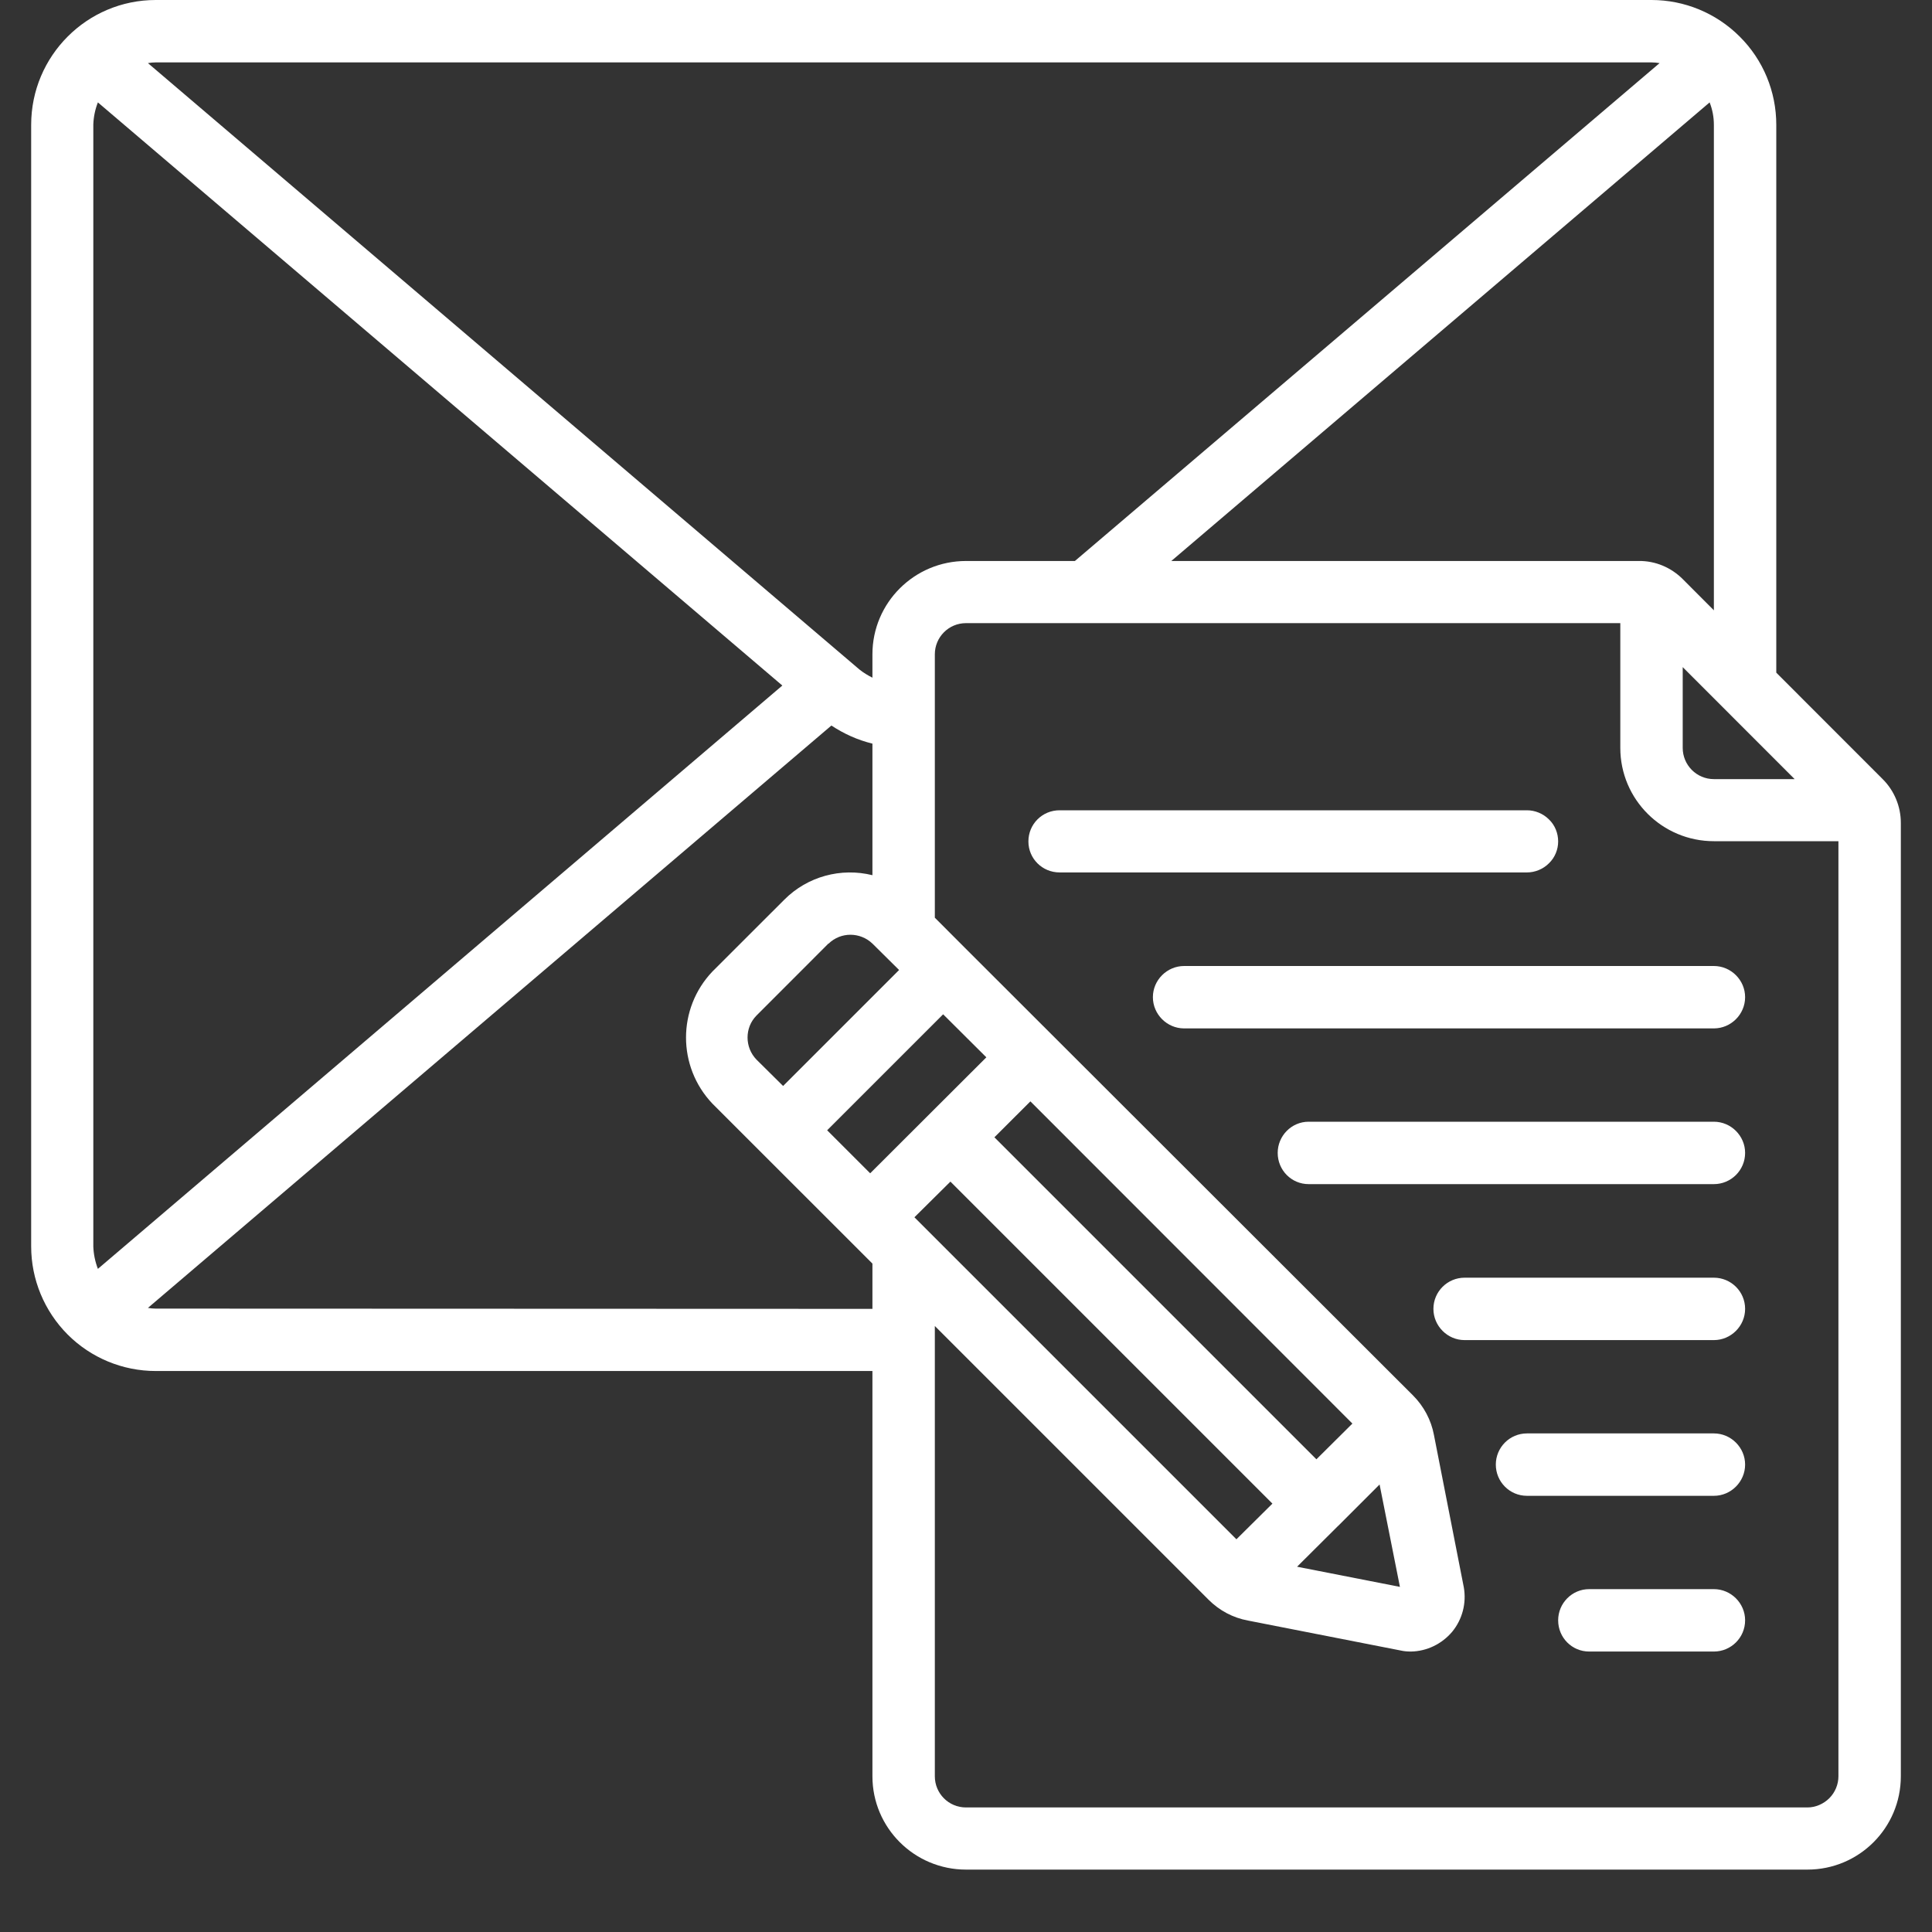 <svg xmlns="http://www.w3.org/2000/svg" xmlns:xlink="http://www.w3.org/1999/xlink" width="40" viewBox="0 0 30 30" height="40" preserveAspectRatio="xMidYMid meet"><rect x="0" y="0" width="30" height="30" fill="#333333" stroke="none"/><defs><clipPath id="1deb15bfc2"><path d="M 0.484 0 L 29.516 0 L 29.516 29.031 L 0.484 29.031 Z M 0.484 0 " clip-rule="nonzero"></path></clipPath></defs><g clip-path="url(#1deb15bfc2)"><path fill="#ffffff" d="M 27.582 10.445 L 27.582 1.938 C 27.582 1.422 27.379 0.93 27.012 0.566 C 26.648 0.203 26.156 0 25.645 0 L 2.418 0 C 1.352 0 0.484 0.867 0.484 1.938 L 0.484 19.355 C 0.484 19.867 0.688 20.359 1.051 20.723 C 1.414 21.086 1.906 21.289 2.418 21.289 L 13.547 21.289 L 13.547 27.582 C 13.547 28.383 14.199 29.031 15 29.031 L 28.066 29.031 C 28.867 29.031 29.516 28.383 29.516 27.582 L 29.516 12.777 C 29.516 12.523 29.414 12.277 29.234 12.098 Z M 26.129 10.359 L 27.867 12.098 L 26.613 12.098 C 26.344 12.098 26.129 11.879 26.129 11.613 Z M 26.129 8.992 C 25.949 8.812 25.703 8.707 25.445 8.711 L 18.188 8.711 L 26.547 1.59 C 26.59 1.699 26.613 1.816 26.613 1.938 L 26.613 9.477 Z M 25.645 0.969 C 25.688 0.969 25.727 0.973 25.77 0.98 L 16.691 8.711 L 15 8.711 C 14.199 8.711 13.547 9.359 13.547 10.16 L 13.547 10.523 C 13.477 10.488 13.406 10.445 13.344 10.395 L 2.297 0.98 C 2.336 0.973 2.379 0.969 2.418 0.969 Z M 21.738 24.641 L 20.141 24.328 L 20.781 23.691 L 20.785 23.691 L 20.785 23.688 L 21.422 23.051 Z M 14.199 18.902 L 14.758 18.348 L 19.758 23.348 L 19.199 23.902 Z M 20.441 22.66 L 15.441 17.66 L 16 17.102 L 21 22.105 Z M 13.512 18.219 L 12.844 17.551 L 14.645 15.75 L 15.316 16.418 Z M 13.547 14.652 L 13.961 15.062 L 12.16 16.863 L 11.746 16.453 C 11.562 16.262 11.562 15.957 11.746 15.77 L 12.863 14.652 L 12.867 14.652 C 13.055 14.469 13.355 14.469 13.547 14.652 Z M 1.52 19.703 C 1.477 19.59 1.453 19.473 1.449 19.355 L 1.449 1.934 C 1.453 1.816 1.477 1.699 1.52 1.59 L 12.148 10.645 Z M 2.418 20.32 C 2.379 20.32 2.336 20.316 2.297 20.309 L 12.91 11.266 C 13.105 11.395 13.32 11.492 13.547 11.547 L 13.547 13.59 C 13.059 13.469 12.539 13.609 12.18 13.969 L 11.062 15.086 C 10.516 15.66 10.516 16.562 11.062 17.137 L 13.547 19.621 L 13.547 20.324 Z M 28.062 28.066 L 15 28.066 C 14.73 28.066 14.516 27.848 14.516 27.582 L 14.516 20.59 L 18.766 24.84 C 18.934 25.008 19.145 25.121 19.379 25.164 L 21.75 25.629 C 21.801 25.641 21.855 25.645 21.91 25.645 C 22.156 25.641 22.391 25.527 22.551 25.336 C 22.707 25.145 22.773 24.895 22.73 24.648 L 22.266 22.281 C 22.223 22.051 22.109 21.836 21.941 21.668 L 14.988 14.723 L 14.516 14.25 L 14.516 10.16 C 14.516 9.895 14.73 9.676 15 9.676 L 25.16 9.676 L 25.16 11.613 C 25.16 12.414 25.812 13.062 26.613 13.062 L 28.547 13.062 L 28.547 27.582 C 28.547 27.707 28.496 27.832 28.406 27.922 C 28.316 28.012 28.191 28.066 28.066 28.066 Z M 28.062 28.066 " fill-opacity="1" fill-rule="nonzero"></path></g><path fill="#ffffff" d="M 24.195 13.066 C 24.195 12.938 24.145 12.812 24.051 12.723 C 23.961 12.633 23.836 12.582 23.711 12.582 L 16.453 12.582 C 16.184 12.582 15.969 12.797 15.969 13.066 C 15.969 13.332 16.184 13.547 16.453 13.547 L 23.711 13.547 C 23.836 13.547 23.961 13.496 24.051 13.406 C 24.145 13.316 24.195 13.191 24.195 13.066 Z M 24.195 13.066 " fill-opacity="1" fill-rule="nonzero"></path><path fill="#ffffff" d="M 26.613 15 L 18.387 15 C 18.121 15 17.902 15.219 17.902 15.484 C 17.902 15.75 18.121 15.969 18.387 15.969 L 26.613 15.969 C 26.879 15.969 27.098 15.75 27.098 15.484 C 27.098 15.219 26.879 15 26.613 15 Z M 26.613 15 " fill-opacity="1" fill-rule="nonzero"></path><path fill="#ffffff" d="M 26.613 17.418 L 20.32 17.418 C 20.055 17.418 19.84 17.637 19.84 17.902 C 19.84 18.172 20.055 18.387 20.32 18.387 L 26.613 18.387 C 26.879 18.387 27.098 18.172 27.098 17.902 C 27.098 17.637 26.879 17.418 26.613 17.418 Z M 26.613 17.418 " fill-opacity="1" fill-rule="nonzero"></path><path fill="#ffffff" d="M 26.613 19.84 L 22.742 19.84 C 22.477 19.84 22.258 20.055 22.258 20.324 C 22.258 20.59 22.477 20.809 22.742 20.809 L 26.613 20.809 C 26.879 20.809 27.098 20.59 27.098 20.324 C 27.098 20.055 26.879 19.84 26.613 19.84 Z M 26.613 19.84 " fill-opacity="1" fill-rule="nonzero"></path><path fill="#ffffff" d="M 26.613 22.258 L 23.711 22.258 C 23.441 22.258 23.227 22.477 23.227 22.742 C 23.227 23.008 23.441 23.227 23.711 23.227 L 26.613 23.227 C 26.879 23.227 27.098 23.008 27.098 22.742 C 27.098 22.477 26.879 22.258 26.613 22.258 Z M 26.613 22.258 " fill-opacity="1" fill-rule="nonzero"></path><path fill="#ffffff" d="M 26.613 24.676 L 24.676 24.676 C 24.41 24.676 24.195 24.895 24.195 25.16 C 24.195 25.43 24.41 25.645 24.676 25.645 L 26.613 25.645 C 26.879 25.645 27.098 25.43 27.098 25.16 C 27.098 24.895 26.879 24.676 26.613 24.676 Z M 26.613 24.676 " fill-opacity="1" fill-rule="nonzero"></path></svg>